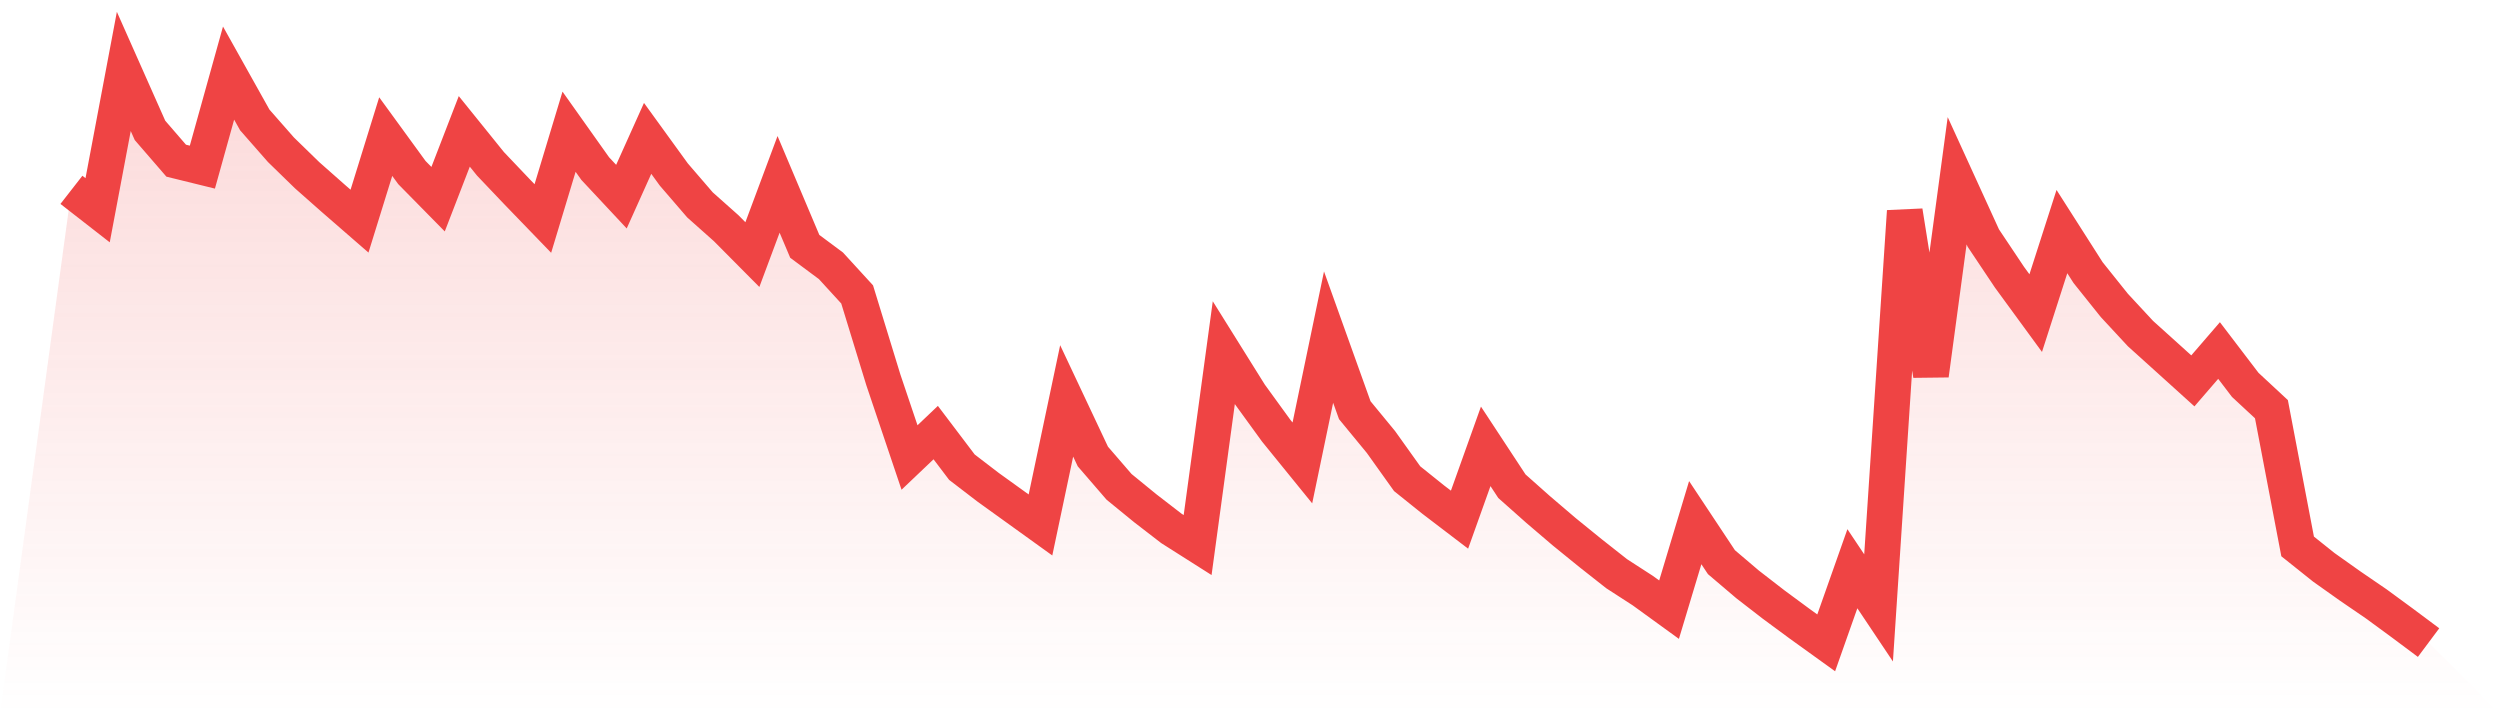<svg viewBox="0 0 140 40" xmlns="http://www.w3.org/2000/svg">
<defs>
<linearGradient id="gradient" x1="0" x2="0" y1="0" y2="1">
<stop offset="0%" stop-color="#ef4444" stop-opacity="0.2"/>
<stop offset="100%" stop-color="#ef4444" stop-opacity="0"/>
</linearGradient>
</defs>
<path d="M4,10.631 L4,10.631 L5.467,11.774 L6.933,4 L8.4,7.302 L9.867,8.998 L11.333,9.359 L12.8,4.093 L14.267,6.716 L15.733,8.386 L17.2,9.814 L18.667,11.11 L20.133,12.384 L21.6,7.649 L23.067,9.664 L24.533,11.154 L26,7.357 L27.467,9.175 L28.933,10.717 L30.4,12.236 L31.867,7.376 L33.333,9.442 L34.8,11.012 L36.267,7.749 L37.733,9.772 L39.2,11.475 L40.667,12.78 L42.133,14.257 L43.6,10.324 L45.067,13.795 L46.533,14.885 L48,16.488 L49.467,21.27 L50.933,25.62 L52.4,24.225 L53.867,26.162 L55.333,27.286 L56.8,28.342 L58.267,29.398 L59.733,22.45 L61.2,25.564 L62.667,27.263 L64.133,28.46 L65.6,29.592 L67.067,30.523 L68.533,19.748 L70,22.097 L71.467,24.118 L72.933,25.924 L74.4,18.878 L75.867,22.971 L77.333,24.752 L78.8,26.807 L80.267,27.983 L81.733,29.101 L83.2,24.996 L84.667,27.228 L86.133,28.53 L87.6,29.782 L89.067,30.973 L90.533,32.128 L92,33.077 L93.467,34.141 L94.933,29.269 L96.4,31.481 L97.867,32.728 L99.333,33.862 L100.8,34.944 L102.267,36 L103.733,31.849 L105.2,34.042 L106.667,11.831 L108.133,21.003 L109.6,10.123 L111.067,13.334 L112.533,15.527 L114,17.534 L115.467,12.968 L116.933,15.266 L118.4,17.099 L119.867,18.681 L121.333,20.003 L122.8,21.329 L124.267,19.629 L125.733,21.552 L127.2,22.915 L128.667,30.6 L130.133,31.77 L131.6,32.811 L133.067,33.815 L134.533,34.89 L136,35.985 L140,40 L0,40 z" fill="url(#gradient)"/>
<path d="M4,10.631 L4,10.631 L5.467,11.774 L6.933,4 L8.4,7.302 L9.867,8.998 L11.333,9.359 L12.8,4.093 L14.267,6.716 L15.733,8.386 L17.2,9.814 L18.667,11.11 L20.133,12.384 L21.6,7.649 L23.067,9.664 L24.533,11.154 L26,7.357 L27.467,9.175 L28.933,10.717 L30.4,12.236 L31.867,7.376 L33.333,9.442 L34.8,11.012 L36.267,7.749 L37.733,9.772 L39.2,11.475 L40.667,12.78 L42.133,14.257 L43.6,10.324 L45.067,13.795 L46.533,14.885 L48,16.488 L49.467,21.27 L50.933,25.62 L52.4,24.225 L53.867,26.162 L55.333,27.286 L56.8,28.342 L58.267,29.398 L59.733,22.45 L61.2,25.564 L62.667,27.263 L64.133,28.46 L65.6,29.592 L67.067,30.523 L68.533,19.748 L70,22.097 L71.467,24.118 L72.933,25.924 L74.4,18.878 L75.867,22.971 L77.333,24.752 L78.8,26.807 L80.267,27.983 L81.733,29.101 L83.2,24.996 L84.667,27.228 L86.133,28.53 L87.6,29.782 L89.067,30.973 L90.533,32.128 L92,33.077 L93.467,34.141 L94.933,29.269 L96.4,31.481 L97.867,32.728 L99.333,33.862 L100.8,34.944 L102.267,36 L103.733,31.849 L105.2,34.042 L106.667,11.831 L108.133,21.003 L109.6,10.123 L111.067,13.334 L112.533,15.527 L114,17.534 L115.467,12.968 L116.933,15.266 L118.4,17.099 L119.867,18.681 L121.333,20.003 L122.8,21.329 L124.267,19.629 L125.733,21.552 L127.2,22.915 L128.667,30.6 L130.133,31.77 L131.6,32.811 L133.067,33.815 L134.533,34.89 L136,35.985" fill="none" stroke="#ef4444" stroke-width="2"/>
</svg>